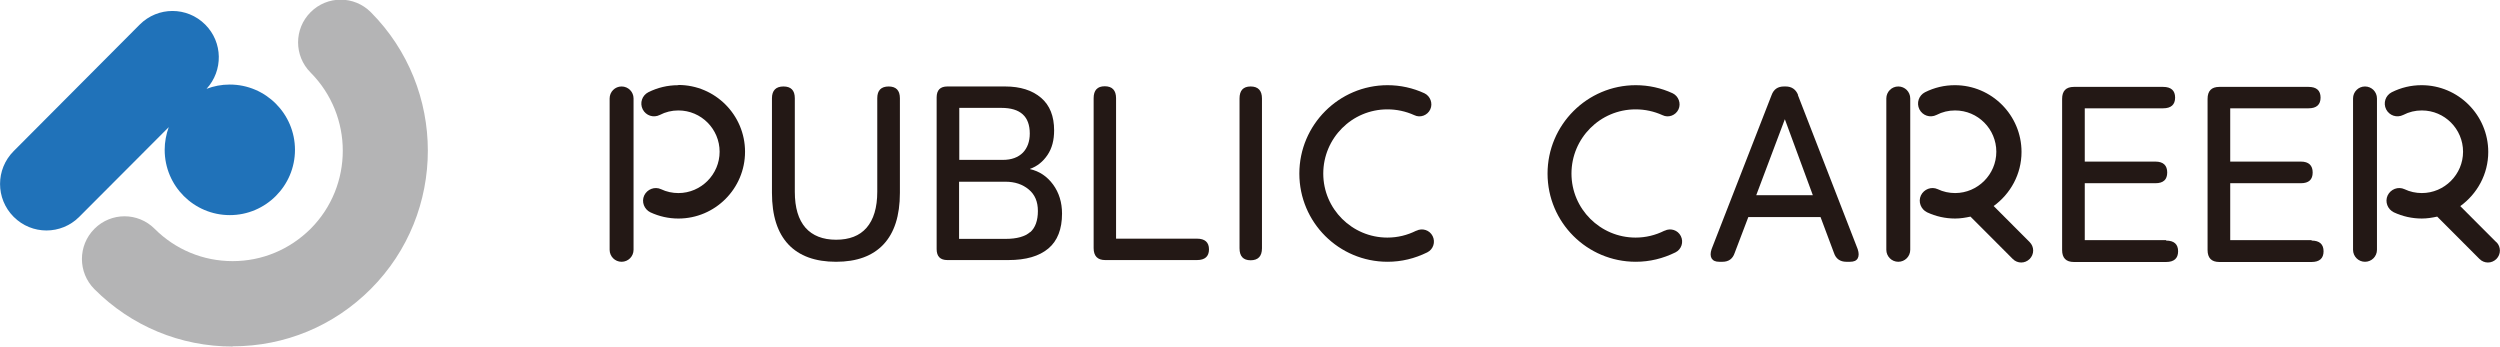 <svg width="202" height="28" viewBox="0 0 202 28" fill="none" xmlns="http://www.w3.org/2000/svg">
<g clip-path="url(#clip0_518_2534)">
<path d="M18.795 28C14.584 28 10.615 26.357 7.629 23.365C6.283 22.016 6.283 19.837 7.629 18.488C8.975 17.139 11.15 17.139 12.496 18.488C14.17 20.165 16.414 21.099 18.795 21.099C21.177 21.099 23.404 20.165 25.095 18.488C28.564 15.011 28.564 9.356 25.095 5.862C23.749 4.513 23.749 2.334 25.095 0.985C26.441 -0.364 28.616 -0.364 29.962 0.985C36.106 7.16 36.106 17.19 29.962 23.347C26.976 26.339 23.024 27.982 18.795 27.982V28Z" fill="#B4B4B5"/>
<path d="M18.553 6.832C17.897 6.832 17.276 6.953 16.689 7.178C18.035 5.708 18.018 3.425 16.585 1.989C15.118 0.519 12.754 0.519 11.287 1.989L1.104 12.21C-0.363 13.68 -0.363 16.05 1.104 17.52C2.571 18.99 4.936 18.99 6.403 17.52L13.634 10.273C13.427 10.844 13.306 11.467 13.306 12.107C13.306 15.029 15.671 17.381 18.57 17.381C21.47 17.381 23.834 15.012 23.834 12.107C23.834 9.201 21.47 6.832 18.57 6.832H18.553Z" fill="#2072B9"/>
<path d="M114.428 18.643C113.703 19.006 112.926 19.197 112.098 19.197C109.25 19.197 106.92 16.879 106.92 14.025C106.92 11.172 109.233 8.837 112.098 8.837C112.857 8.837 113.582 8.993 114.273 9.304C114.756 9.546 115.343 9.321 115.567 8.837C115.791 8.353 115.567 7.765 115.101 7.54C114.169 7.108 113.151 6.883 112.115 6.883C108.197 6.883 104.987 10.082 104.987 14.025C104.987 17.969 108.18 21.151 112.115 21.151C113.237 21.151 114.307 20.892 115.325 20.39C115.809 20.148 115.999 19.56 115.757 19.076C115.515 18.591 114.929 18.401 114.445 18.643H114.428Z" fill="#231815"/>
<path d="M134.483 18.643C133.758 19.006 132.981 19.197 132.153 19.197C129.305 19.197 126.975 16.879 126.975 14.025C126.975 11.172 129.288 8.837 132.153 8.837C132.912 8.837 133.637 8.993 134.327 9.304C134.811 9.546 135.397 9.321 135.622 8.837C135.846 8.353 135.622 7.765 135.156 7.54C134.224 7.108 133.206 6.883 132.17 6.883C128.252 6.883 125.042 10.082 125.042 14.025C125.042 17.969 128.235 21.151 132.17 21.151C133.292 21.151 134.362 20.892 135.38 20.39C135.863 20.148 136.053 19.56 135.812 19.076C135.57 18.591 134.983 18.401 134.5 18.643H134.483Z" fill="#231815"/>
<path d="M54.797 6.884C53.952 6.884 53.14 7.074 52.381 7.454C51.88 7.714 51.673 8.319 51.932 8.838C52.191 9.339 52.795 9.547 53.313 9.287C53.779 9.045 54.279 8.924 54.815 8.924C56.661 8.924 58.145 10.429 58.145 12.262C58.145 14.095 56.644 15.6 54.815 15.6C54.331 15.6 53.848 15.496 53.416 15.289C52.899 15.047 52.295 15.289 52.053 15.79C51.811 16.309 52.053 16.914 52.553 17.157C53.261 17.485 54.02 17.658 54.815 17.658C57.783 17.658 60.199 15.237 60.199 12.262C60.199 9.287 57.783 6.866 54.815 6.866L54.797 6.884Z" fill="#231815"/>
<path d="M50.224 6.987C49.689 6.987 49.258 7.42 49.258 7.956V20.183C49.258 20.719 49.689 21.152 50.224 21.152C50.759 21.152 51.191 20.719 51.191 20.183V7.956C51.191 7.42 50.759 6.987 50.224 6.987Z" fill="#231815"/>
<path d="M153.382 6.987C152.847 6.987 152.415 7.42 152.415 7.956V20.183C152.415 20.719 152.847 21.152 153.382 21.152C153.917 21.152 154.348 20.719 154.348 20.183V7.956C154.348 7.42 153.917 6.987 153.382 6.987Z" fill="#231815"/>
<path d="M71.815 6.987C71.193 6.987 70.883 7.299 70.883 7.939V15.496C70.883 16.776 70.589 17.745 70.02 18.402C69.45 19.059 68.622 19.37 67.552 19.37C66.482 19.37 65.653 19.042 65.084 18.402C64.514 17.745 64.221 16.793 64.221 15.496V7.939C64.221 7.299 63.91 6.987 63.306 6.987C62.702 6.987 62.374 7.299 62.374 7.939V15.583C62.374 17.433 62.823 18.817 63.703 19.751C64.583 20.685 65.878 21.152 67.552 21.152C69.226 21.152 70.503 20.685 71.383 19.751C72.263 18.817 72.712 17.433 72.712 15.583V7.939C72.712 7.299 72.401 6.987 71.797 6.987H71.815Z" fill="#231815"/>
<path d="M83.223 13.646C83.81 13.438 84.276 13.058 84.638 12.522C85.001 11.986 85.173 11.328 85.173 10.533C85.173 9.391 84.828 8.509 84.12 7.904C83.413 7.299 82.446 6.987 81.221 6.987H76.544C75.974 6.987 75.681 7.281 75.681 7.869V20.131C75.681 20.719 75.974 21.013 76.544 21.013H81.48C82.895 21.013 83.965 20.702 84.707 20.079C85.449 19.457 85.812 18.506 85.812 17.26C85.812 16.361 85.57 15.565 85.087 14.908C84.604 14.251 83.982 13.836 83.223 13.663V13.646ZM77.51 8.717H80.91C82.446 8.717 83.206 9.409 83.206 10.792C83.206 11.432 83.016 11.951 82.653 12.331C82.274 12.712 81.739 12.919 81.031 12.919H77.51V8.717ZM83.24 18.748C82.826 19.111 82.17 19.301 81.255 19.301H77.493V14.683H81.238C81.998 14.683 82.619 14.891 83.119 15.306C83.62 15.721 83.862 16.292 83.862 17.053C83.862 17.814 83.654 18.402 83.24 18.765V18.748Z" fill="#231815"/>
<path d="M96.72 19.284H90.178V7.938C90.178 7.298 89.868 6.97 89.264 6.97C88.66 6.97 88.366 7.298 88.366 7.938V20.044C88.366 20.684 88.677 21.013 89.298 21.013H96.72C97.358 21.013 97.686 20.719 97.686 20.148C97.686 19.578 97.358 19.284 96.72 19.284Z" fill="#231815"/>
<path d="M101.052 6.987C100.448 6.987 100.154 7.316 100.154 7.956V20.062C100.154 20.702 100.448 21.03 101.052 21.03C101.656 21.03 101.967 20.702 101.967 20.062V7.956C101.967 7.316 101.656 6.987 101.052 6.987Z" fill="#231815"/>
<path d="M145.286 7.679C145.114 7.229 144.769 6.987 144.285 6.987H144.147C143.647 6.987 143.319 7.212 143.146 7.679L138.296 20.131C138.193 20.442 138.193 20.685 138.296 20.875C138.417 21.065 138.607 21.152 138.918 21.152H139.177C139.677 21.152 140.005 20.91 140.16 20.442L141.265 17.537H147.099L148.186 20.442C148.341 20.91 148.686 21.152 149.187 21.152H149.48C149.791 21.152 149.998 21.065 150.102 20.875C150.205 20.685 150.205 20.442 150.102 20.131L145.269 7.679H145.286ZM141.904 15.773L144.216 9.633L146.477 15.773H141.904Z" fill="#231815"/>
<path d="M175.024 19.404H168.449V14.804H174.161C174.8 14.804 175.111 14.51 175.111 13.939C175.111 13.369 174.8 13.057 174.161 13.057H168.449V8.751H174.783C175.421 8.751 175.749 8.457 175.749 7.886C175.749 7.315 175.421 7.021 174.783 7.021H167.568C166.93 7.021 166.619 7.35 166.619 7.99V20.2C166.619 20.84 166.93 21.169 167.568 21.169H175.024C175.663 21.169 175.991 20.875 175.991 20.304C175.991 19.733 175.663 19.439 175.024 19.439V19.404Z" fill="#231815"/>
<path d="M186.777 19.404H180.202V14.804H185.914C186.553 14.804 186.864 14.51 186.864 13.939C186.864 13.369 186.553 13.057 185.914 13.057H180.202V8.751H186.536C187.174 8.751 187.502 8.457 187.502 7.886C187.502 7.315 187.174 7.021 186.536 7.021H179.321C178.683 7.021 178.372 7.35 178.372 7.99V20.2C178.372 20.84 178.683 21.169 179.321 21.169H186.777C187.416 21.169 187.744 20.875 187.744 20.304C187.744 19.733 187.416 19.439 186.777 19.439V19.404Z" fill="#231815"/>
<path d="M161.078 16.654C162.442 15.668 163.339 14.077 163.339 12.279C163.339 9.304 160.923 6.883 157.954 6.883C157.109 6.883 156.298 7.073 155.538 7.454C155.038 7.713 154.831 8.318 155.089 8.837C155.348 9.339 155.952 9.546 156.47 9.287C156.936 9.045 157.437 8.924 157.972 8.924C159.818 8.924 161.303 10.428 161.303 12.261C161.303 14.095 159.801 15.599 157.972 15.599C157.488 15.599 157.005 15.495 156.574 15.288C156.056 15.046 155.452 15.288 155.21 15.79C154.969 16.308 155.21 16.914 155.711 17.156C156.418 17.484 157.178 17.657 157.972 17.657C158.403 17.657 158.817 17.588 159.214 17.502L162.632 20.926C163.011 21.306 163.615 21.306 163.995 20.926C164.375 20.546 164.375 19.94 163.995 19.56L161.078 16.637V16.654Z" fill="#231815"/>
<path d="M191.092 6.987C190.557 6.987 190.126 7.42 190.126 7.956V20.183C190.126 20.719 190.557 21.152 191.092 21.152C191.628 21.152 192.059 20.719 192.059 20.183V7.956C192.059 7.42 191.628 6.987 191.092 6.987Z" fill="#231815"/>
<path d="M201.707 19.577L198.79 16.654C200.154 15.668 201.051 14.077 201.051 12.279C201.051 9.304 198.635 6.883 195.666 6.883C194.821 6.883 194.009 7.073 193.25 7.454C192.75 7.713 192.542 8.318 192.801 8.837C193.06 9.339 193.664 9.546 194.182 9.287C194.648 9.045 195.149 8.924 195.684 8.924C197.53 8.924 199.015 10.428 199.015 12.261C199.015 14.095 197.513 15.599 195.684 15.599C195.2 15.599 194.717 15.495 194.286 15.288C193.768 15.046 193.164 15.288 192.922 15.79C192.681 16.308 192.922 16.914 193.423 17.156C194.13 17.484 194.89 17.657 195.684 17.657C196.115 17.657 196.529 17.588 196.926 17.502L200.344 20.926C200.723 21.306 201.327 21.306 201.707 20.926C202.087 20.546 202.087 19.94 201.707 19.56V19.577Z" fill="#231815"/>
</g>
<defs>
<clipPath id="clip0_518_2534">
<rect width="202" height="28" fill="white"/>
</clipPath>
</defs>
</svg>
